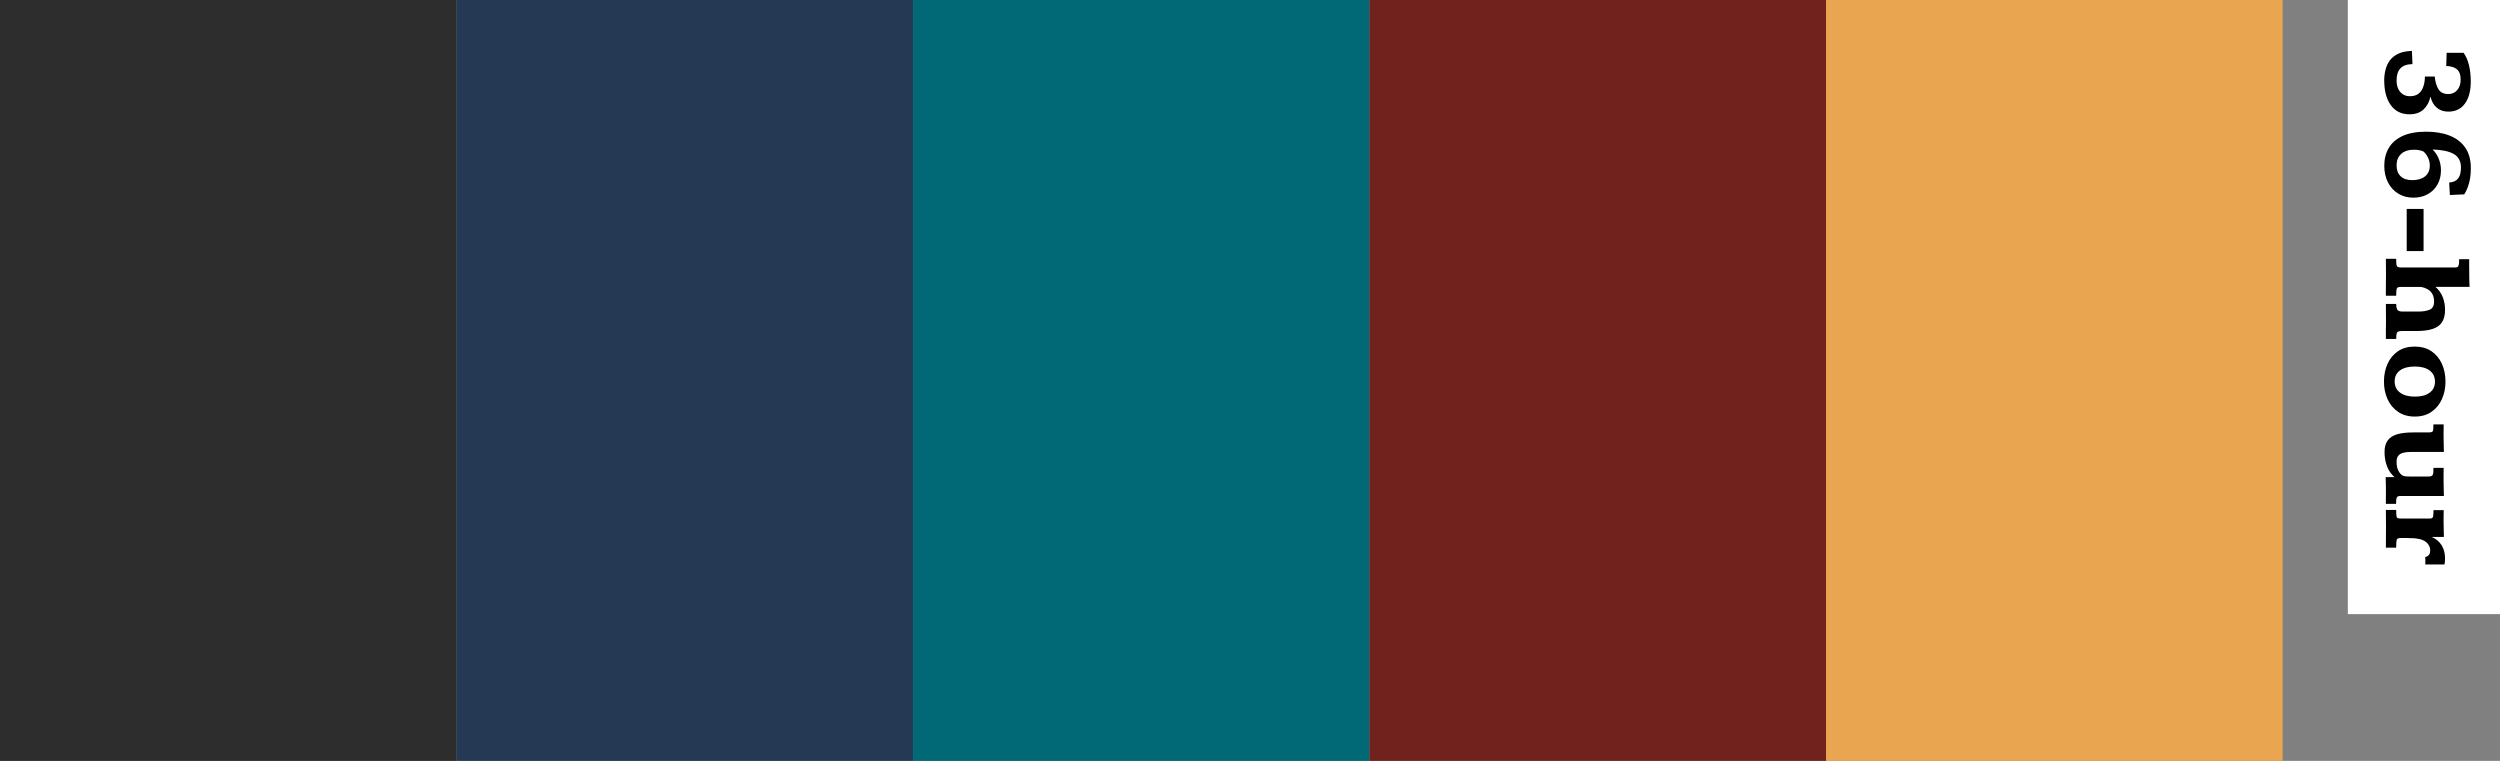 <svg width="460" height="140" viewBox="0 0 460 140" fill="none" xmlns="http://www.w3.org/2000/svg">
<rect x="0" y="0" width="460" height="140" fill="#808080" stroke="none"/>
<rect width="28" height="113" transform="translate(432)" fill="white"/>
<path d="M438.695 14.738C438.695 14.09 438.777 13.449 438.941 12.816C439.098 12.191 439.363 11.621 439.738 11.105C440.121 10.598 440.641 10.188 441.297 9.875C441.961 9.562 442.793 9.395 443.793 9.371L443.898 11.797C442.891 11.812 442.148 12.074 441.672 12.582C441.203 13.09 440.969 13.836 440.969 14.82C440.969 15.352 441.059 15.832 441.238 16.262C441.426 16.699 441.703 17.047 442.07 17.305C442.437 17.57 442.891 17.703 443.43 17.703C444.078 17.703 444.602 17.551 445 17.246C445.398 16.941 445.691 16.516 445.879 15.969C446.074 15.43 446.176 14.801 446.184 14.082L447.988 14.082C448.098 15.105 448.336 15.898 448.703 16.461C449.07 17.023 449.664 17.305 450.484 17.305C451.164 17.305 451.711 17.062 452.125 16.578C452.547 16.102 452.758 15.469 452.758 14.68C452.758 13.758 452.523 13.109 452.055 12.734C451.586 12.359 450.937 12.164 450.109 12.148L450.18 9.711L453.297 9.711C453.75 10.344 454.082 11.109 454.293 12.008C454.512 12.906 454.621 13.898 454.621 14.984C454.621 16.727 454.262 18.086 453.543 19.062C452.832 20.047 451.812 20.539 450.484 20.539C449.641 20.539 448.934 20.297 448.363 19.812C447.801 19.336 447.414 18.656 447.203 17.773C446.992 18.758 446.566 19.547 445.926 20.141C445.293 20.734 444.43 21.031 443.336 21.031C441.867 21.031 440.727 20.473 439.914 19.355C439.102 18.246 438.695 16.707 438.695 14.738ZM438.707 30.488C438.707 29.254 438.984 28.164 439.539 27.219C440.094 26.281 440.941 25.547 442.082 25.016C443.23 24.492 444.684 24.23 446.441 24.23C448.082 24.23 449.516 24.473 450.742 24.957C451.969 25.441 452.922 26.176 453.602 27.16C454.289 28.152 454.633 29.414 454.633 30.945C454.633 31.992 454.523 32.906 454.305 33.688C454.094 34.469 453.801 35.16 453.426 35.762L450.777 35.879L450.648 33.594C451.414 33.531 451.965 33.277 452.301 32.832C452.645 32.387 452.816 31.719 452.816 30.828C452.816 29.664 452.367 28.828 451.469 28.32C450.57 27.82 449.277 27.551 447.59 27.512C448.098 27.996 448.48 28.57 448.738 29.234C449.004 29.898 449.137 30.598 449.137 31.332C449.137 32.348 448.918 33.23 448.48 33.98C448.051 34.738 447.453 35.324 446.687 35.738C445.93 36.16 445.055 36.371 444.062 36.371C443.008 36.371 442.078 36.121 441.273 35.621C440.469 35.129 439.84 34.441 439.387 33.559C438.934 32.676 438.707 31.652 438.707 30.488ZM440.969 30.43C440.969 31.281 441.215 31.945 441.707 32.422C442.207 32.906 442.922 33.148 443.852 33.148C444.852 33.148 445.641 32.914 446.219 32.445C446.797 31.984 447.086 31.316 447.086 30.441C447.086 29.98 446.988 29.527 446.793 29.082C446.598 28.645 446.32 28.25 445.961 27.898C445.469 27.664 444.883 27.547 444.203 27.547C443.172 27.547 442.375 27.805 441.812 28.32C441.25 28.836 440.969 29.539 440.969 30.43ZM442.832 38.445L445.937 38.445L445.937 46.191L442.832 46.191L442.832 38.445ZM439 47.621L440.898 47.621C440.898 48.098 440.914 48.449 440.945 48.676C440.984 48.902 441.066 49.047 441.191 49.109C441.316 49.18 441.52 49.215 441.801 49.215L451.797 49.215C452.102 49.215 452.289 49.109 452.359 48.898C452.43 48.695 452.469 48.434 452.477 48.113C452.477 48.082 452.477 48.012 452.477 47.902C452.477 47.801 452.477 47.73 452.477 47.691L454.328 47.691C454.32 48.105 454.32 48.535 454.328 48.98C454.336 49.426 454.34 49.855 454.34 50.27C454.34 50.676 454.344 51.086 454.352 51.5C454.359 51.922 454.375 52.352 454.398 52.789C454.234 52.789 453.941 52.789 453.52 52.789C453.098 52.789 452.617 52.789 452.078 52.789C451.539 52.789 451 52.789 450.461 52.789C449.922 52.789 449.441 52.789 449.02 52.789C448.598 52.789 448.305 52.789 448.141 52.789C448.742 53.336 449.184 53.961 449.465 54.664C449.746 55.375 449.887 56.156 449.887 57.008C449.887 57.961 449.699 58.723 449.324 59.293C448.957 59.863 448.383 60.273 447.602 60.523C446.828 60.781 445.824 60.91 444.59 60.91L441.93 60.91C441.422 60.91 441.121 61.02 441.027 61.238C440.941 61.465 440.898 61.84 440.898 62.363L439 62.363C439 61.863 439 61.375 439 60.898C439.008 60.43 439.016 59.871 439.023 59.223C439.023 58.559 439.02 57.969 439.012 57.453C439.004 56.938 439 56.426 439 55.918L440.898 55.918C440.906 56.527 441.004 56.914 441.191 57.078C441.387 57.242 441.652 57.324 441.988 57.324L445.035 57.324C445.84 57.324 446.512 57.211 447.051 56.984C447.598 56.758 447.871 56.258 447.871 55.484C447.871 54.914 447.762 54.445 447.543 54.078C447.332 53.711 447.047 53.426 446.687 53.223C446.336 53.02 445.945 52.879 445.516 52.801L441.602 52.801C441.25 52.801 441.043 52.926 440.98 53.176C440.926 53.434 440.898 53.848 440.898 54.418L439 54.418C439 53.801 439 53.211 439 52.648C439.008 52.086 439.016 51.406 439.023 50.609C439.023 50 439.02 49.469 439.012 49.016C439.004 48.562 439 48.098 439 47.621ZM438.648 70.215C438.648 69.012 438.867 67.922 439.305 66.945C439.742 65.977 440.383 65.203 441.227 64.625C442.07 64.055 443.098 63.77 444.309 63.77C445.504 63.77 446.523 64.051 447.367 64.613C448.211 65.184 448.855 65.953 449.301 66.922C449.746 67.898 449.969 68.996 449.969 70.215C449.969 71.379 449.754 72.445 449.324 73.414C448.895 74.391 448.258 75.172 447.414 75.758C446.578 76.352 445.543 76.648 444.309 76.648C443.113 76.648 442.094 76.359 441.25 75.781C440.406 75.211 439.762 74.438 439.316 73.461C438.871 72.492 438.648 71.41 438.648 70.215ZM440.617 70.191C440.617 71.066 440.949 71.75 441.613 72.242C442.277 72.734 443.195 72.981 444.367 72.981C445.508 72.981 446.402 72.738 447.051 72.254C447.707 71.769 448.035 71.094 448.035 70.227C448.035 69.344 447.707 68.656 447.051 68.164C446.395 67.68 445.484 67.438 444.32 67.438C443.164 67.438 442.258 67.676 441.602 68.152C440.945 68.637 440.617 69.316 440.617 70.191ZM438.754 83.176C438.754 82.293 438.945 81.586 439.328 81.055C439.711 80.523 440.293 80.141 441.074 79.906C441.855 79.68 442.84 79.566 444.027 79.566L446.898 79.566C447.195 79.566 447.402 79.527 447.52 79.449C447.637 79.371 447.703 79.223 447.719 79.004C447.742 78.793 447.754 78.488 447.754 78.09L449.629 78.09C449.629 78.262 449.629 78.492 449.629 78.781C449.629 79.078 449.625 79.356 449.617 79.613C449.617 79.879 449.617 80.047 449.617 80.117C449.625 80.633 449.633 81.137 449.641 81.629C449.648 82.129 449.66 82.637 449.676 83.152L443.664 83.152C443.094 83.152 442.605 83.203 442.199 83.305C441.801 83.406 441.496 83.59 441.285 83.856C441.074 84.121 440.969 84.492 440.969 84.969C440.969 85.633 441.074 86.172 441.285 86.586C441.496 87.008 441.77 87.32 442.105 87.523C442.34 87.609 442.594 87.656 442.867 87.664C443.148 87.68 443.441 87.688 443.746 87.688L446.676 87.688C447.043 87.688 447.297 87.644 447.437 87.559C447.586 87.481 447.676 87.324 447.707 87.09C447.738 86.863 447.754 86.527 447.754 86.082L449.629 86.082C449.621 86.457 449.617 86.828 449.617 87.195C449.617 87.562 449.617 87.981 449.617 88.449C449.625 88.934 449.633 89.406 449.641 89.867C449.648 90.336 449.66 90.801 449.676 91.262L441.613 91.262C441.301 91.262 441.098 91.359 441.004 91.555C440.918 91.758 440.875 92.144 440.875 92.715L439 92.715C439 92.356 439 92.031 439 91.742C439.008 91.453 439.012 91.16 439.012 90.863C439.004 90.348 439 89.832 439 89.316C438.992 88.809 438.98 88.301 438.965 87.793C439.145 87.793 439.34 87.793 439.551 87.793C439.762 87.793 439.961 87.793 440.148 87.793C440.344 87.793 440.496 87.793 440.605 87.793C439.98 87.269 439.516 86.606 439.211 85.801C438.906 85.004 438.754 84.129 438.754 83.176ZM439 93.828L440.898 93.828C440.898 94.383 440.918 94.766 440.957 94.977C440.996 95.195 441.086 95.32 441.227 95.352C441.375 95.391 441.609 95.41 441.93 95.41L447.098 95.41C447.441 95.41 447.637 95.289 447.684 95.047C447.738 94.812 447.766 94.418 447.766 93.863L449.641 93.863C449.641 94.035 449.637 94.273 449.629 94.578C449.629 94.883 449.625 95.16 449.617 95.41C449.617 95.66 449.617 95.785 449.617 95.785C449.617 96.269 449.625 96.762 449.641 97.262C449.656 97.762 449.668 98.273 449.676 98.797L447.437 98.797C448.234 99.148 448.84 99.656 449.254 100.32C449.676 100.984 449.887 101.797 449.887 102.758C449.887 103.094 449.855 103.461 449.793 103.859L446.254 103.859C446.27 103.664 446.273 103.434 446.266 103.168C446.266 102.902 446.258 102.68 446.242 102.5C446.562 102.414 446.793 102.273 446.934 102.078C447.082 101.891 447.156 101.629 447.156 101.293C447.156 100.699 446.93 100.203 446.477 99.805C446.031 99.414 445.43 99.18 444.672 99.102C444.609 99.078 444.484 99.059 444.297 99.043C444.109 99.035 443.887 99.027 443.629 99.019C443.379 99.012 443.121 99.004 442.855 98.996C442.598 98.996 442.359 98.996 442.141 98.996C441.93 98.996 441.77 98.996 441.66 98.996C441.262 98.996 441.035 99.125 440.98 99.383C440.926 99.641 440.898 100.102 440.898 100.766L439 100.766C439 100.141 439.004 99.527 439.012 98.926C439.02 98.324 439.023 97.617 439.023 96.805C439.023 96.164 439.02 95.625 439.012 95.188C439.004 94.758 439 94.305 439 93.828Z" fill="black"/>
<rect width="84" height="140" fill="#2D2D2E"/>
<rect x="84" width="84" height="140" fill="#263954"/>
<rect x="168" width="84" height="140" fill="#016976"/>
<rect x="252" width="84" height="140" fill="#72221C"/>
<rect x="336" width="84" height="140" fill="#E9A54F"/>
</svg>
